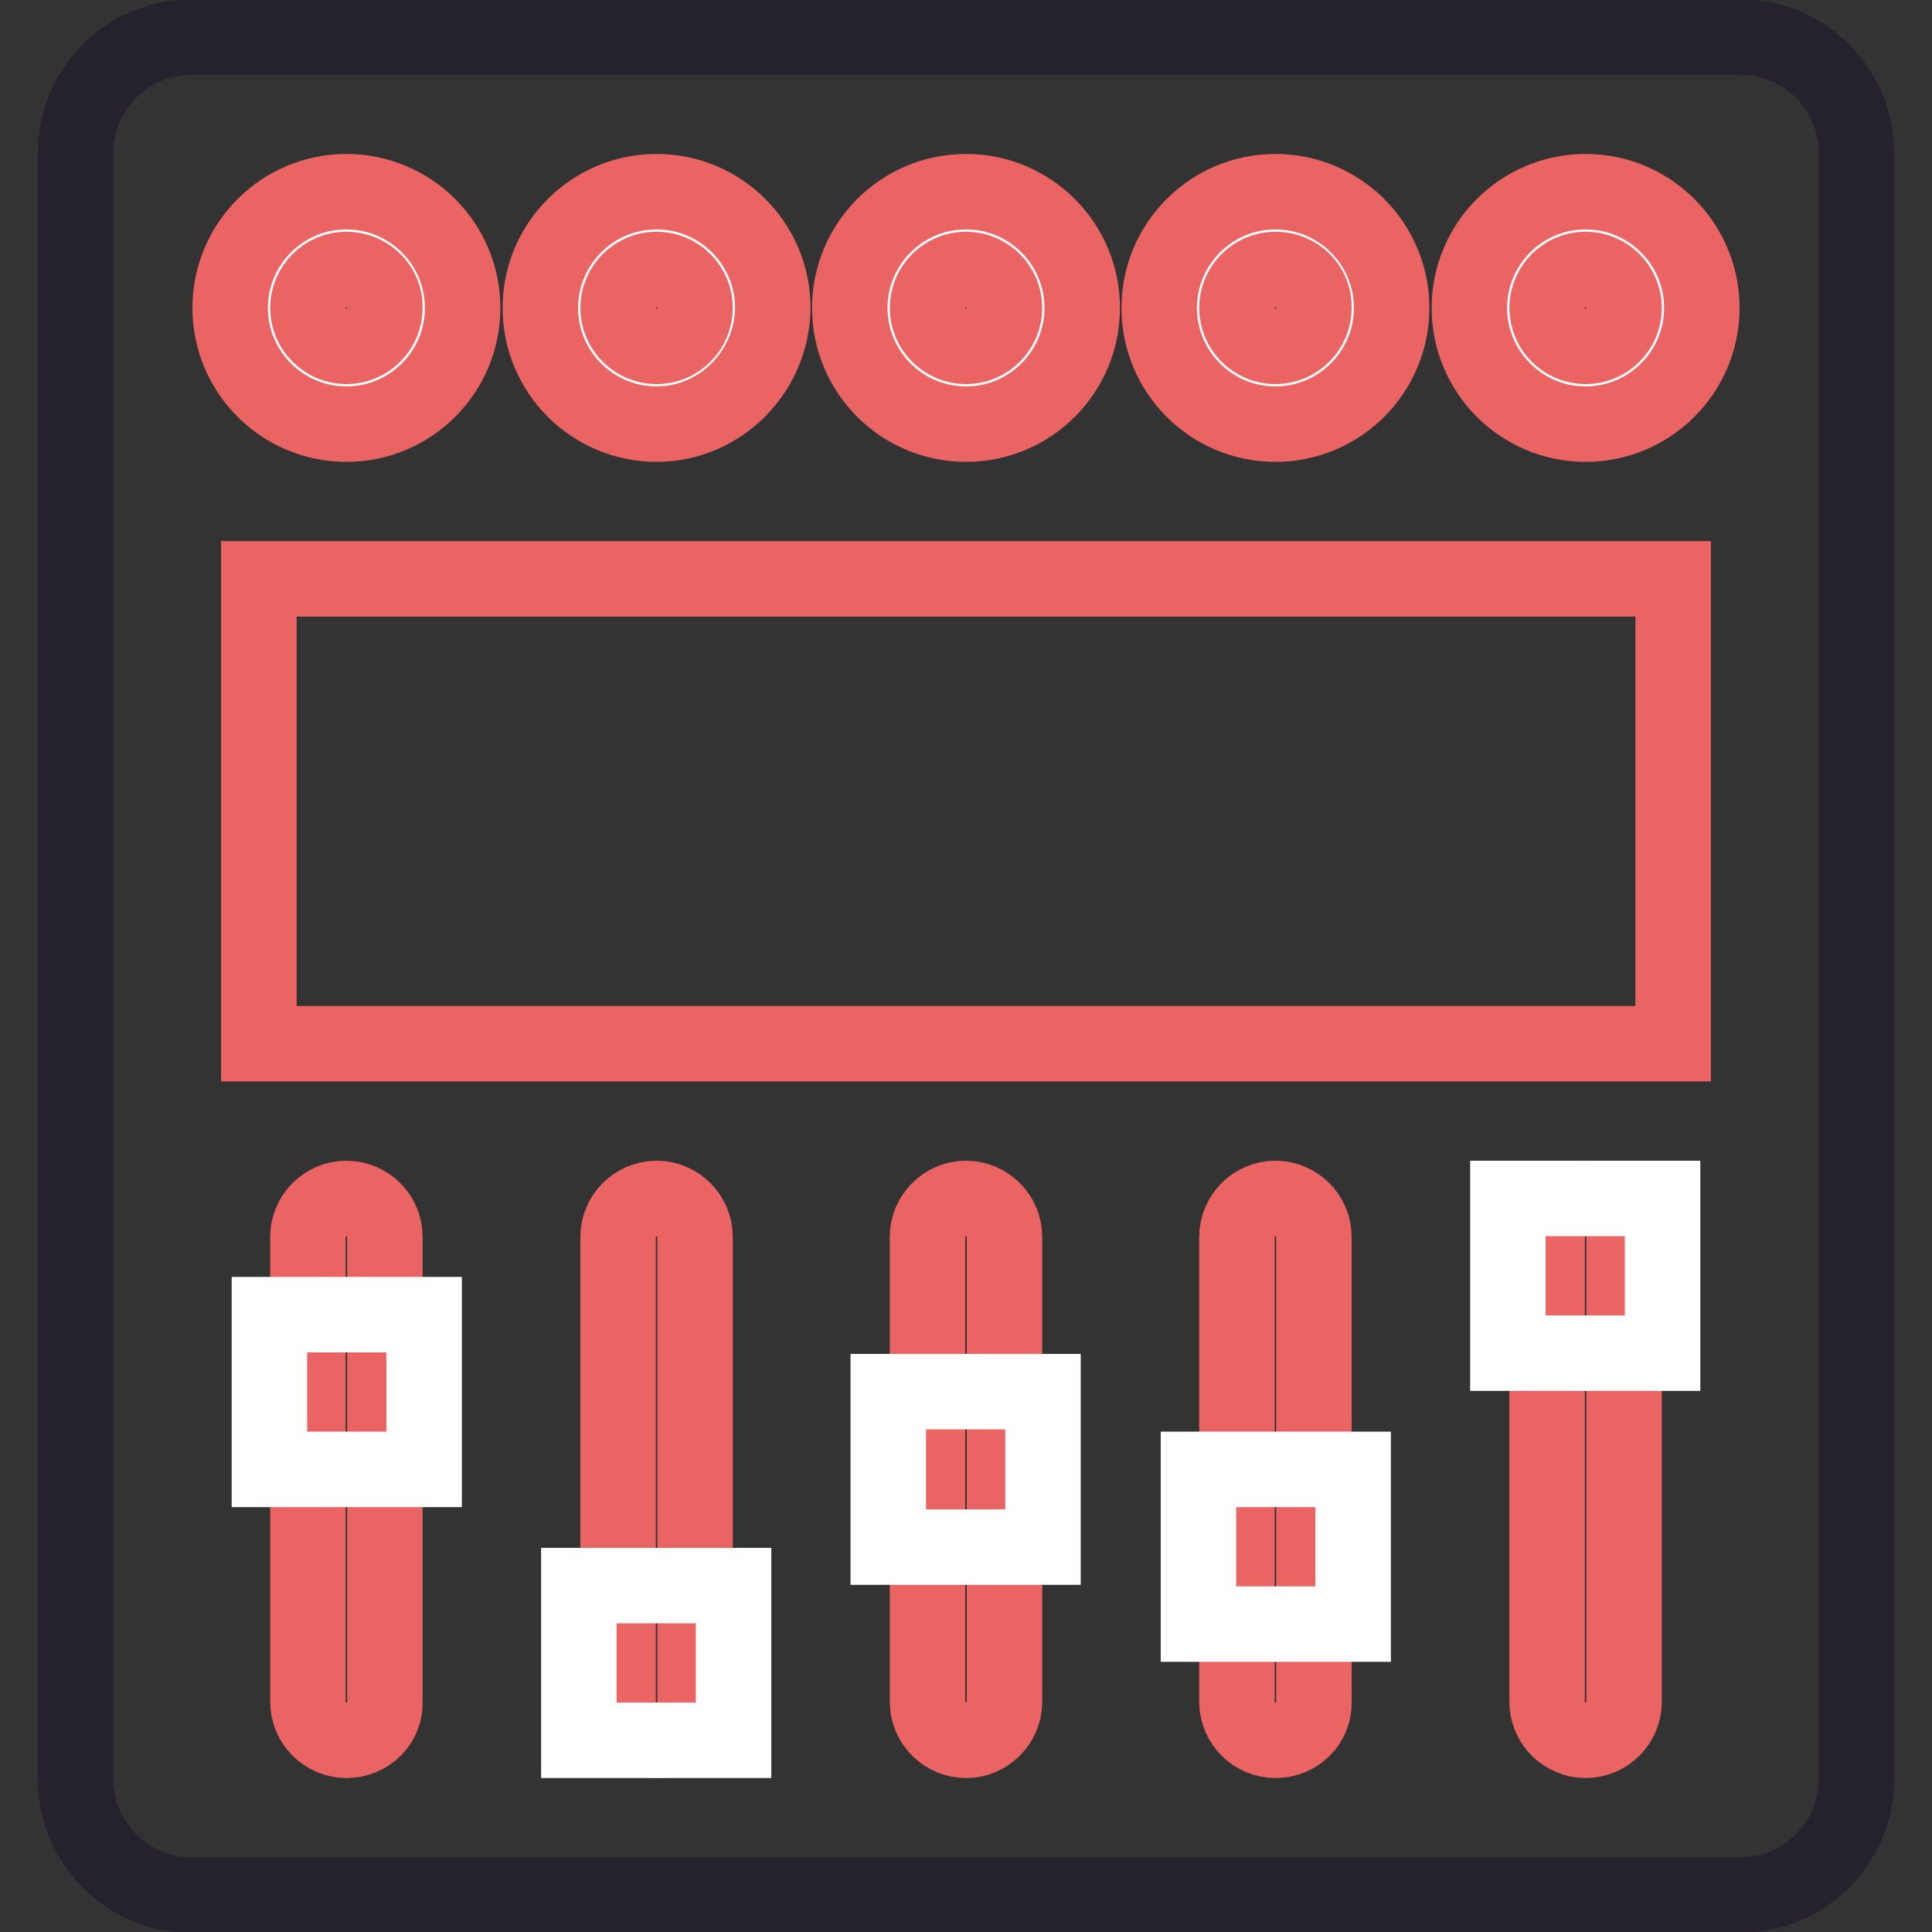 <?xml version="1.0" encoding="utf-8"?>
<!-- Svg Vector Icons : http://www.onlinewebfonts.com/icon -->
<!DOCTYPE svg PUBLIC "-//W3C//DTD SVG 1.1//EN" "http://www.w3.org/Graphics/SVG/1.1/DTD/svg11.dtd">
<svg version="1.1" xmlns="http://www.w3.org/2000/svg" xmlns:xlink="http://www.w3.org/1999/xlink" x="0px" y="0px" viewBox="0 0 256 256" enable-background="new 0 0 256 256" xml:space="preserve">
<rect x="0" y="0" width="256" height="256" fill="#333333" stroke="none"/>
<g> <path stroke-width="10" fill-opacity="0" stroke="#25222d"  d="M230.6,4.9H25.4C16.9,4.9,10,11.8,10,20.3v215.4c0,8.5,6.9,15.4,15.4,15.4h205.2c8.5,0,15.4-6.9,15.4-15.4 V20.3C246,11.8,239.1,4.9,230.6,4.9z"/> <path stroke-width="10" fill-opacity="0" stroke="#eb6464"  d="M45.9,230.6c-2.8,0-5.1-2.3-5.1-5.1v-61.6c0-2.8,2.3-5.1,5.1-5.1c2.8,0,5.1,2.3,5.1,5.1v61.6 C51.1,228.3,48.8,230.6,45.9,230.6z"/> <path stroke-width="10" fill-opacity="0" stroke="#ffffff"  d="M35.7,174.2h20.5v20.5H35.7V174.2z"/> <path stroke-width="10" fill-opacity="0" stroke="#eb6464"  d="M87,230.6c-2.8,0-5.1-2.3-5.1-5.1v-61.6c0-2.8,2.3-5.1,5.1-5.1c2.8,0,5.1,2.3,5.1,5.1v61.6 C92.1,228.3,89.8,230.6,87,230.6z"/> <path stroke-width="10" fill-opacity="0" stroke="#ffffff"  d="M76.7,210.1h20.5v20.5H76.7V210.1z"/> <path stroke-width="10" fill-opacity="0" stroke="#eb6464"  d="M128,230.6c-2.8,0-5.1-2.3-5.1-5.1v-61.6c0-2.8,2.3-5.1,5.1-5.1c2.8,0,5.1,2.3,5.1,5.1v61.6 C133.1,228.3,130.8,230.6,128,230.6z"/> <path stroke-width="10" fill-opacity="0" stroke="#ffffff"  d="M117.7,184.4h20.5V205h-20.5V184.4z"/> <path stroke-width="10" fill-opacity="0" stroke="#eb6464"  d="M169,230.6c-2.8,0-5.1-2.3-5.1-5.1v-61.6c0-2.8,2.3-5.1,5.1-5.1c2.8,0,5.1,2.3,5.1,5.1v61.6 C174.2,228.3,171.9,230.6,169,230.6z"/> <path stroke-width="10" fill-opacity="0" stroke="#ffffff"  d="M158.8,194.7h20.5v20.5h-20.5V194.7z"/> <path stroke-width="10" fill-opacity="0" stroke="#eb6464"  d="M210.1,230.6c-2.8,0-5.1-2.3-5.1-5.1v-61.6c0-2.8,2.3-5.1,5.1-5.1c2.8,0,5.1,2.3,5.1,5.1v61.6 C215.2,228.3,212.9,230.6,210.1,230.6z"/> <path stroke-width="10" fill-opacity="0" stroke="#ffffff"  d="M199.8,158.8h20.5v20.5h-20.5V158.8z M56.2,40.8c0,5.7-4.6,10.3-10.3,10.3s-10.3-4.6-10.3-10.3 c0-5.7,4.6-10.3,10.3-10.3S56.2,35.1,56.2,40.8z M97.2,40.8c0,5.7-4.6,10.3-10.3,10.3c-5.7,0-10.3-4.6-10.3-10.3 c0-5.7,4.6-10.3,10.3-10.3C92.6,30.5,97.2,35.1,97.2,40.8z M138.3,40.8c0,5.7-4.6,10.3-10.3,10.3s-10.3-4.6-10.3-10.3 c0-5.7,4.6-10.3,10.3-10.3S138.3,35.1,138.3,40.8z M179.3,40.8c0,5.7-4.6,10.3-10.3,10.3c-5.7,0-10.3-4.6-10.3-10.3 c0-5.7,4.6-10.3,10.3-10.3C174.7,30.5,179.3,35.1,179.3,40.8z M220.3,40.8c0,5.7-4.6,10.3-10.3,10.3c-5.7,0-10.3-4.6-10.3-10.3 c0-5.7,4.6-10.3,10.3-10.3C215.7,30.5,220.3,35.1,220.3,40.8z"/> <path stroke-width="10" fill-opacity="0" stroke="#eb6464"  d="M45.9,56.2c-8.5,0-15.4-6.9-15.4-15.4s6.9-15.4,15.4-15.4s15.4,6.9,15.4,15.4 C61.3,49.3,54.4,56.2,45.9,56.2z M45.9,35.7c-2.8,0-5.1,2.3-5.1,5.1c0,2.8,2.3,5.1,5.1,5.1s5.1-2.3,5.1-5.1 C51.1,38,48.7,35.7,45.9,35.7z M87,56.2c-8.5,0-15.4-6.9-15.4-15.4S78.5,25.4,87,25.4s15.4,6.9,15.4,15.4 C102.3,49.3,95.4,56.2,87,56.2z M87,35.7c-2.8,0-5.1,2.3-5.1,5.1c0,2.8,2.3,5.1,5.1,5.1c2.8,0,5.1-2.3,5.1-5.1 C92.1,38,89.8,35.7,87,35.7z M128,56.2c-8.5,0-15.4-6.9-15.4-15.4s6.9-15.4,15.4-15.4c8.5,0,15.4,6.9,15.4,15.4 C143.4,49.3,136.5,56.2,128,56.2z M128,35.7c-2.8,0-5.1,2.3-5.1,5.1c0,2.8,2.3,5.1,5.1,5.1c2.8,0,5.1-2.3,5.1-5.1 C133.1,38,130.8,35.7,128,35.7z M169,56.2c-8.5,0-15.4-6.9-15.4-15.4s6.9-15.4,15.4-15.4c8.5,0,15.4,6.9,15.4,15.4 C184.4,49.3,177.5,56.2,169,56.2z M169,35.7c-2.8,0-5.1,2.3-5.1,5.1c0,2.8,2.3,5.1,5.1,5.1c2.8,0,5.1-2.3,5.1-5.1 C174.2,38,171.9,35.7,169,35.7z M210.1,56.2c-8.5,0-15.4-6.9-15.4-15.4s6.9-15.4,15.4-15.4c8.5,0,15.4,6.9,15.4,15.4 C225.5,49.3,218.6,56.2,210.1,56.2z M210.1,35.7c-2.8,0-5.1,2.3-5.1,5.1c0,2.8,2.3,5.1,5.1,5.1c2.8,0,5.1-2.3,5.1-5.1 C215.2,38,212.9,35.7,210.1,35.7z M194.9,76.7H34.3v61.6h187.4V76.7H194.9z"/></g>
</svg>